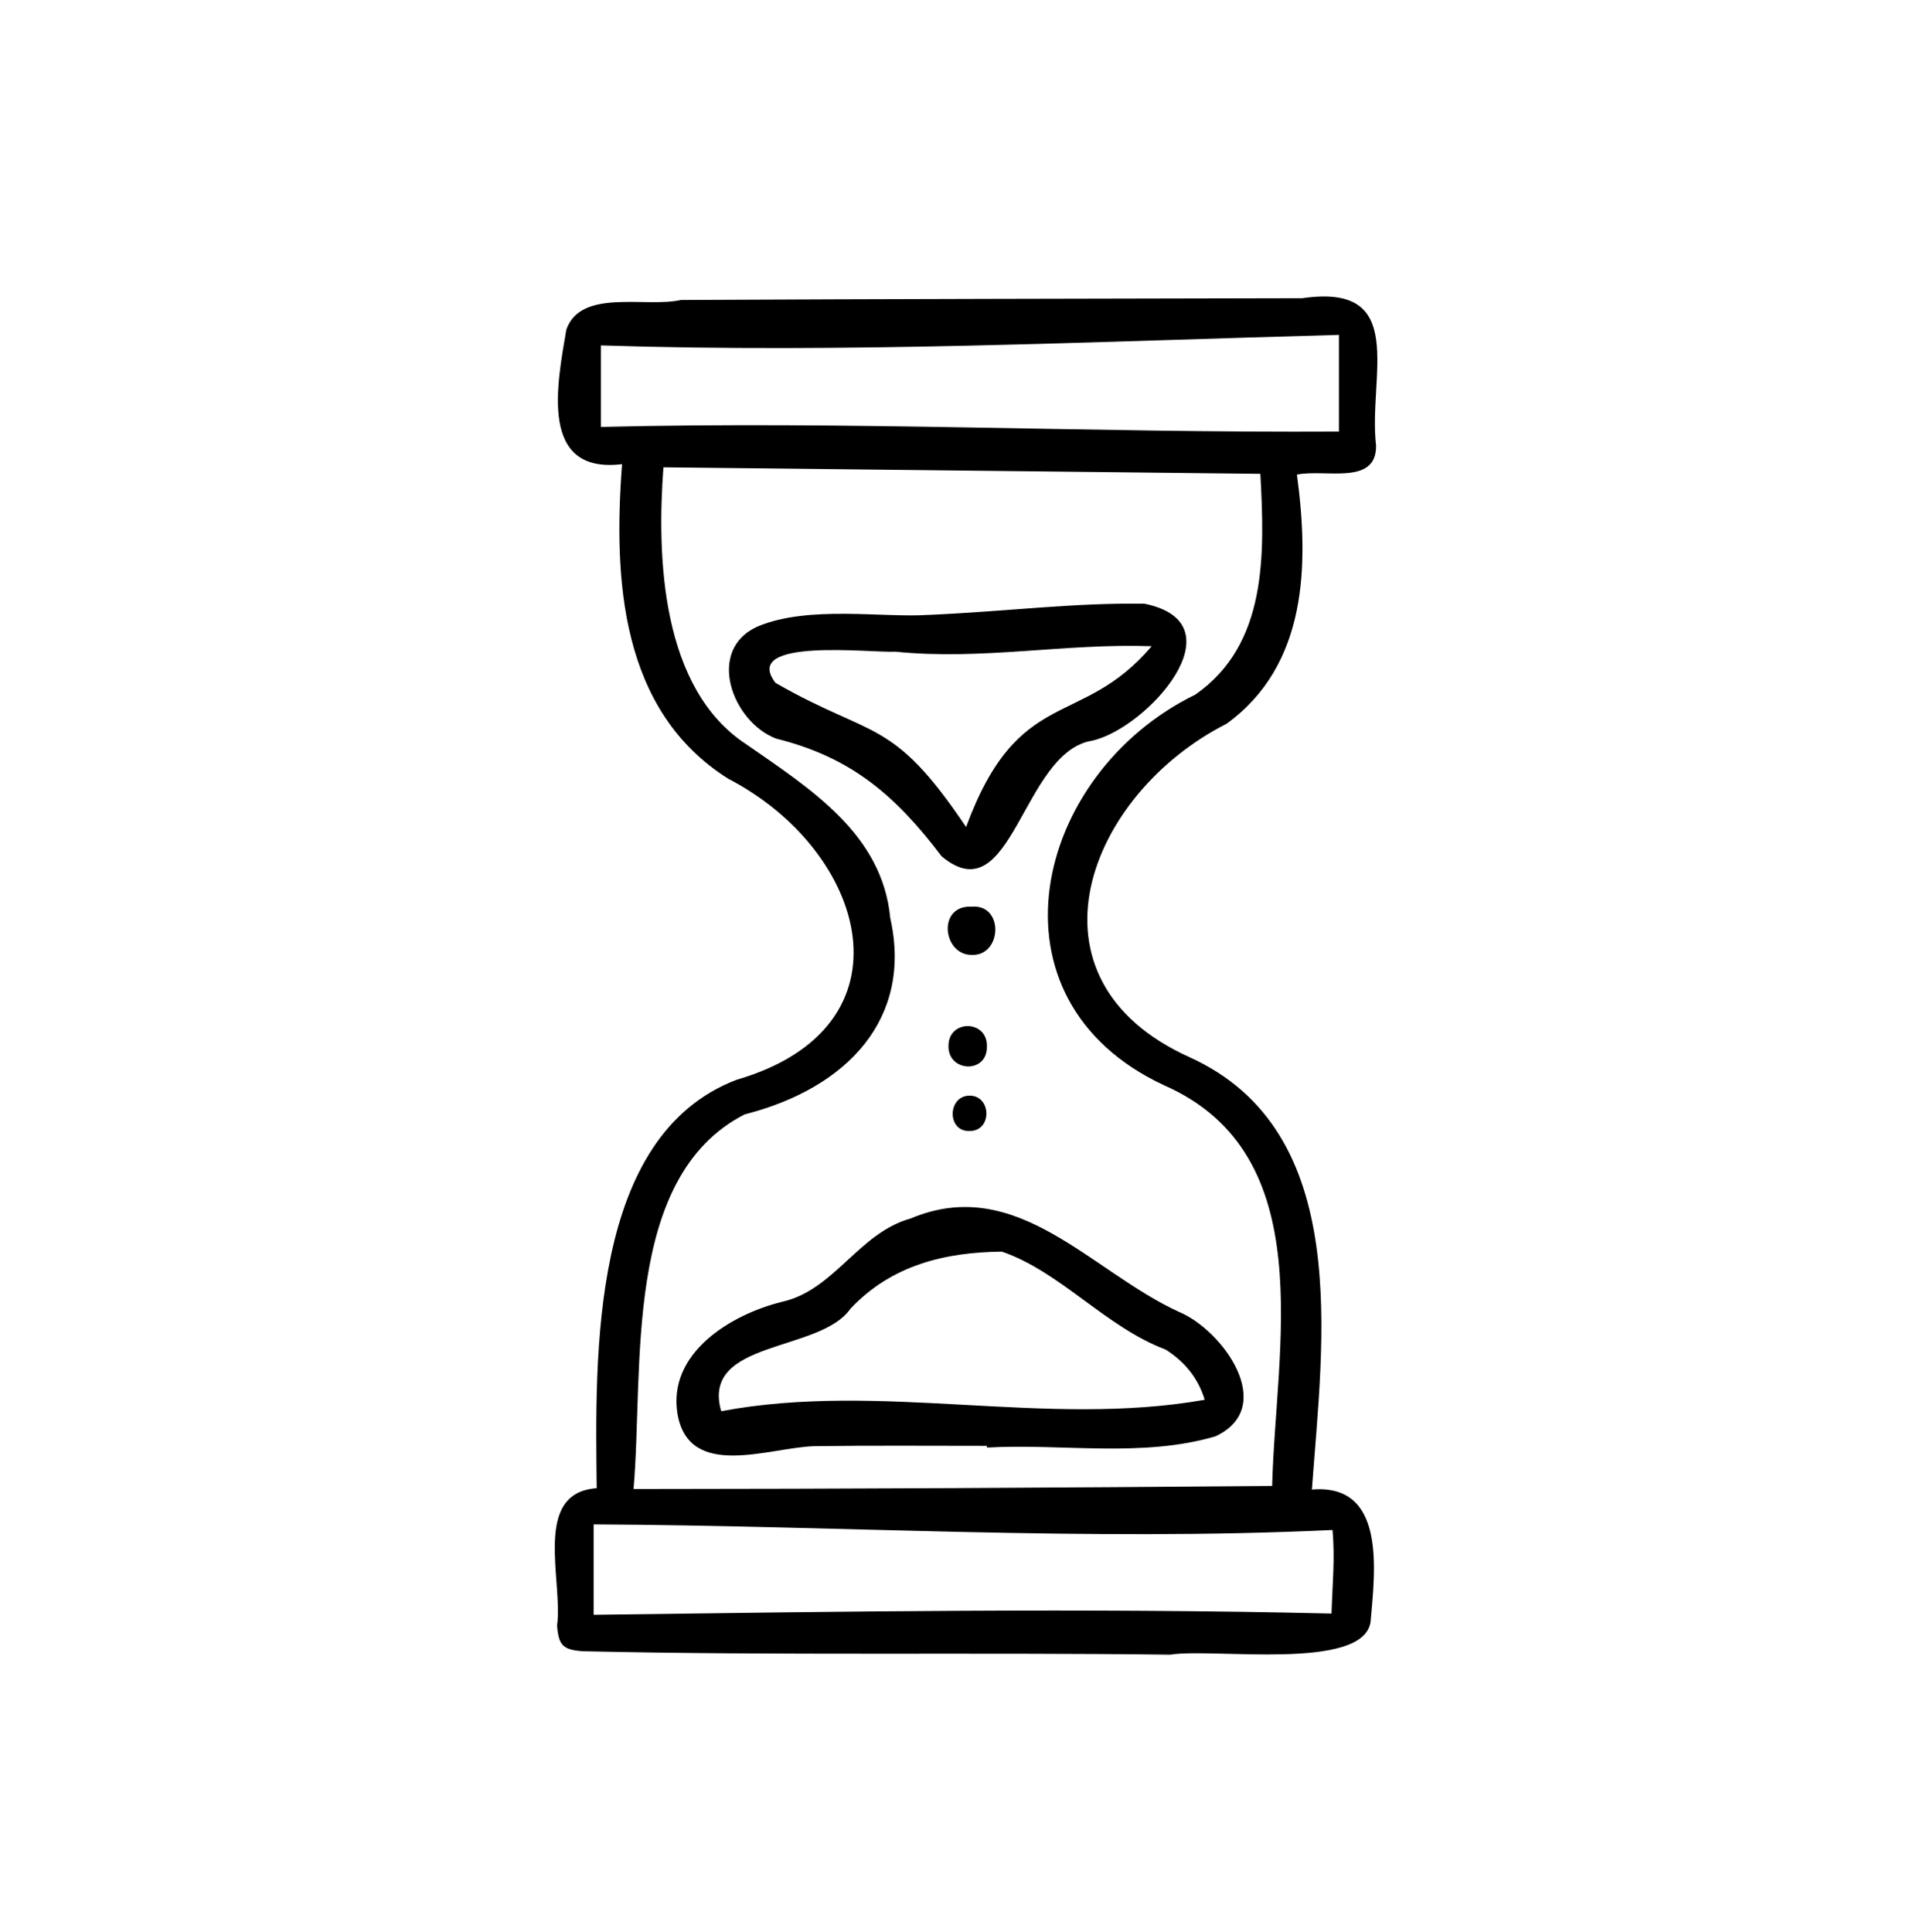 <svg width="100" height="101" viewBox="0 0 100 101" fill="none" xmlns="http://www.w3.org/2000/svg">
<g clip-path="url(#clip0_1334_2932)">
<path d="M68.578 77.87C72.457 77.541 71.884 82.071 71.648 84.769C71.306 87.386 63.374 86.138 61.176 86.502C50.941 86.376 40.695 86.557 30.462 86.322C29.442 86.247 29.196 86.027 29.12 84.975C29.445 82.655 27.798 78.031 31.192 77.799C31.116 70.86 30.828 59.384 38.498 56.451C47.981 53.693 45.349 44.489 38.063 40.707C32.431 37.157 32.06 30.285 32.517 24.265C28.159 24.797 29.118 20.099 29.604 17.23C30.366 15.064 33.764 16.101 35.592 15.683C46.42 15.629 57.246 15.614 68.074 15.591C73.659 14.77 71.508 19.668 71.933 23.3C71.958 25.409 69.254 24.503 67.796 24.812C68.433 29.545 68.337 34.781 64.114 37.838C56.833 41.536 53.114 51.173 62.175 55.265C70.756 59.146 69.138 70.075 68.578 77.87ZM34.68 24.429C34.336 29.073 34.53 36.021 39.056 38.94C42.36 41.244 46.123 43.593 46.538 47.997C47.709 53.2 44.353 56.874 38.931 58.255C32.502 61.535 33.665 71.598 33.117 77.841C44.252 77.836 55.365 77.774 66.501 77.682C66.675 70.471 69.084 60.364 60.869 56.745C51.194 52.257 54.026 40.435 62.484 36.313C66.262 33.682 66.11 28.968 65.884 24.77C55.444 24.656 45.088 24.542 34.675 24.429H34.68ZM69.991 22.562V17.507C57.157 17.856 44.176 18.473 31.413 18.057V22.32C44.336 21.998 57.143 22.636 69.991 22.562ZM31.032 84.418C43.92 84.25 56.72 84.049 69.603 84.353C69.65 82.839 69.792 81.445 69.655 79.984C56.752 80.591 43.925 79.752 31.032 79.692V84.418Z" fill="black"/>
<path d="M51.591 75.586C48.584 75.586 45.576 75.561 42.569 75.603C40.224 75.667 36.05 77.393 35.421 73.947C34.868 70.736 38.206 68.716 40.886 68.055C43.629 67.437 44.88 64.454 47.601 63.701C53.164 61.357 57.021 66.479 61.637 68.585C63.928 69.541 66.804 73.558 63.537 75.088C59.697 76.219 55.551 75.457 51.591 75.675C51.591 75.648 51.591 75.62 51.591 75.591V75.586ZM37.7 73.774C46.053 72.202 54.648 74.65 62.977 73.177C62.62 72.001 61.885 71.157 60.931 70.553C57.788 69.365 55.445 66.489 52.372 65.431C49.391 65.466 46.608 66.132 44.455 68.417C42.857 70.724 36.621 70.026 37.7 73.776V73.774Z" fill="black"/>
<path d="M48.534 32.147C52.843 31.951 56.034 31.511 59.817 31.56C64.9 32.585 59.965 38.076 57.098 38.719C53.411 39.308 52.927 47.863 49.22 44.764C46.814 41.588 44.498 39.586 40.572 38.613C38.272 37.739 36.875 33.959 39.616 32.746C42.283 31.63 46.175 32.31 48.534 32.144V32.147ZM50.501 43.234C53.256 35.778 56.506 38.14 60.203 33.783C55.658 33.62 51.339 34.531 46.801 34.068C45.597 34.145 38.682 33.295 40.541 35.702C45.693 38.652 46.624 37.474 50.501 43.234Z" fill="black"/>
<path d="M50.784 47.398C52.5 47.255 52.38 49.977 50.804 49.92C49.282 49.935 48.975 47.321 50.784 47.398Z" fill="black"/>
<path d="M51.59 54.72C51.605 56.154 49.545 56.05 49.581 54.673C49.581 53.275 51.642 53.304 51.59 54.72Z" fill="black"/>
<path d="M50.669 57.278C51.829 57.255 51.886 59.122 50.693 59.127C49.489 59.176 49.526 57.295 50.669 57.278Z" fill="black"/>
</g>
<defs>
<clipPath id="clip0_1334_2932">
<rect width="43" height="71" fill="white" transform="translate(29 15.5)"/>
</clipPath>
</defs>
</svg>
